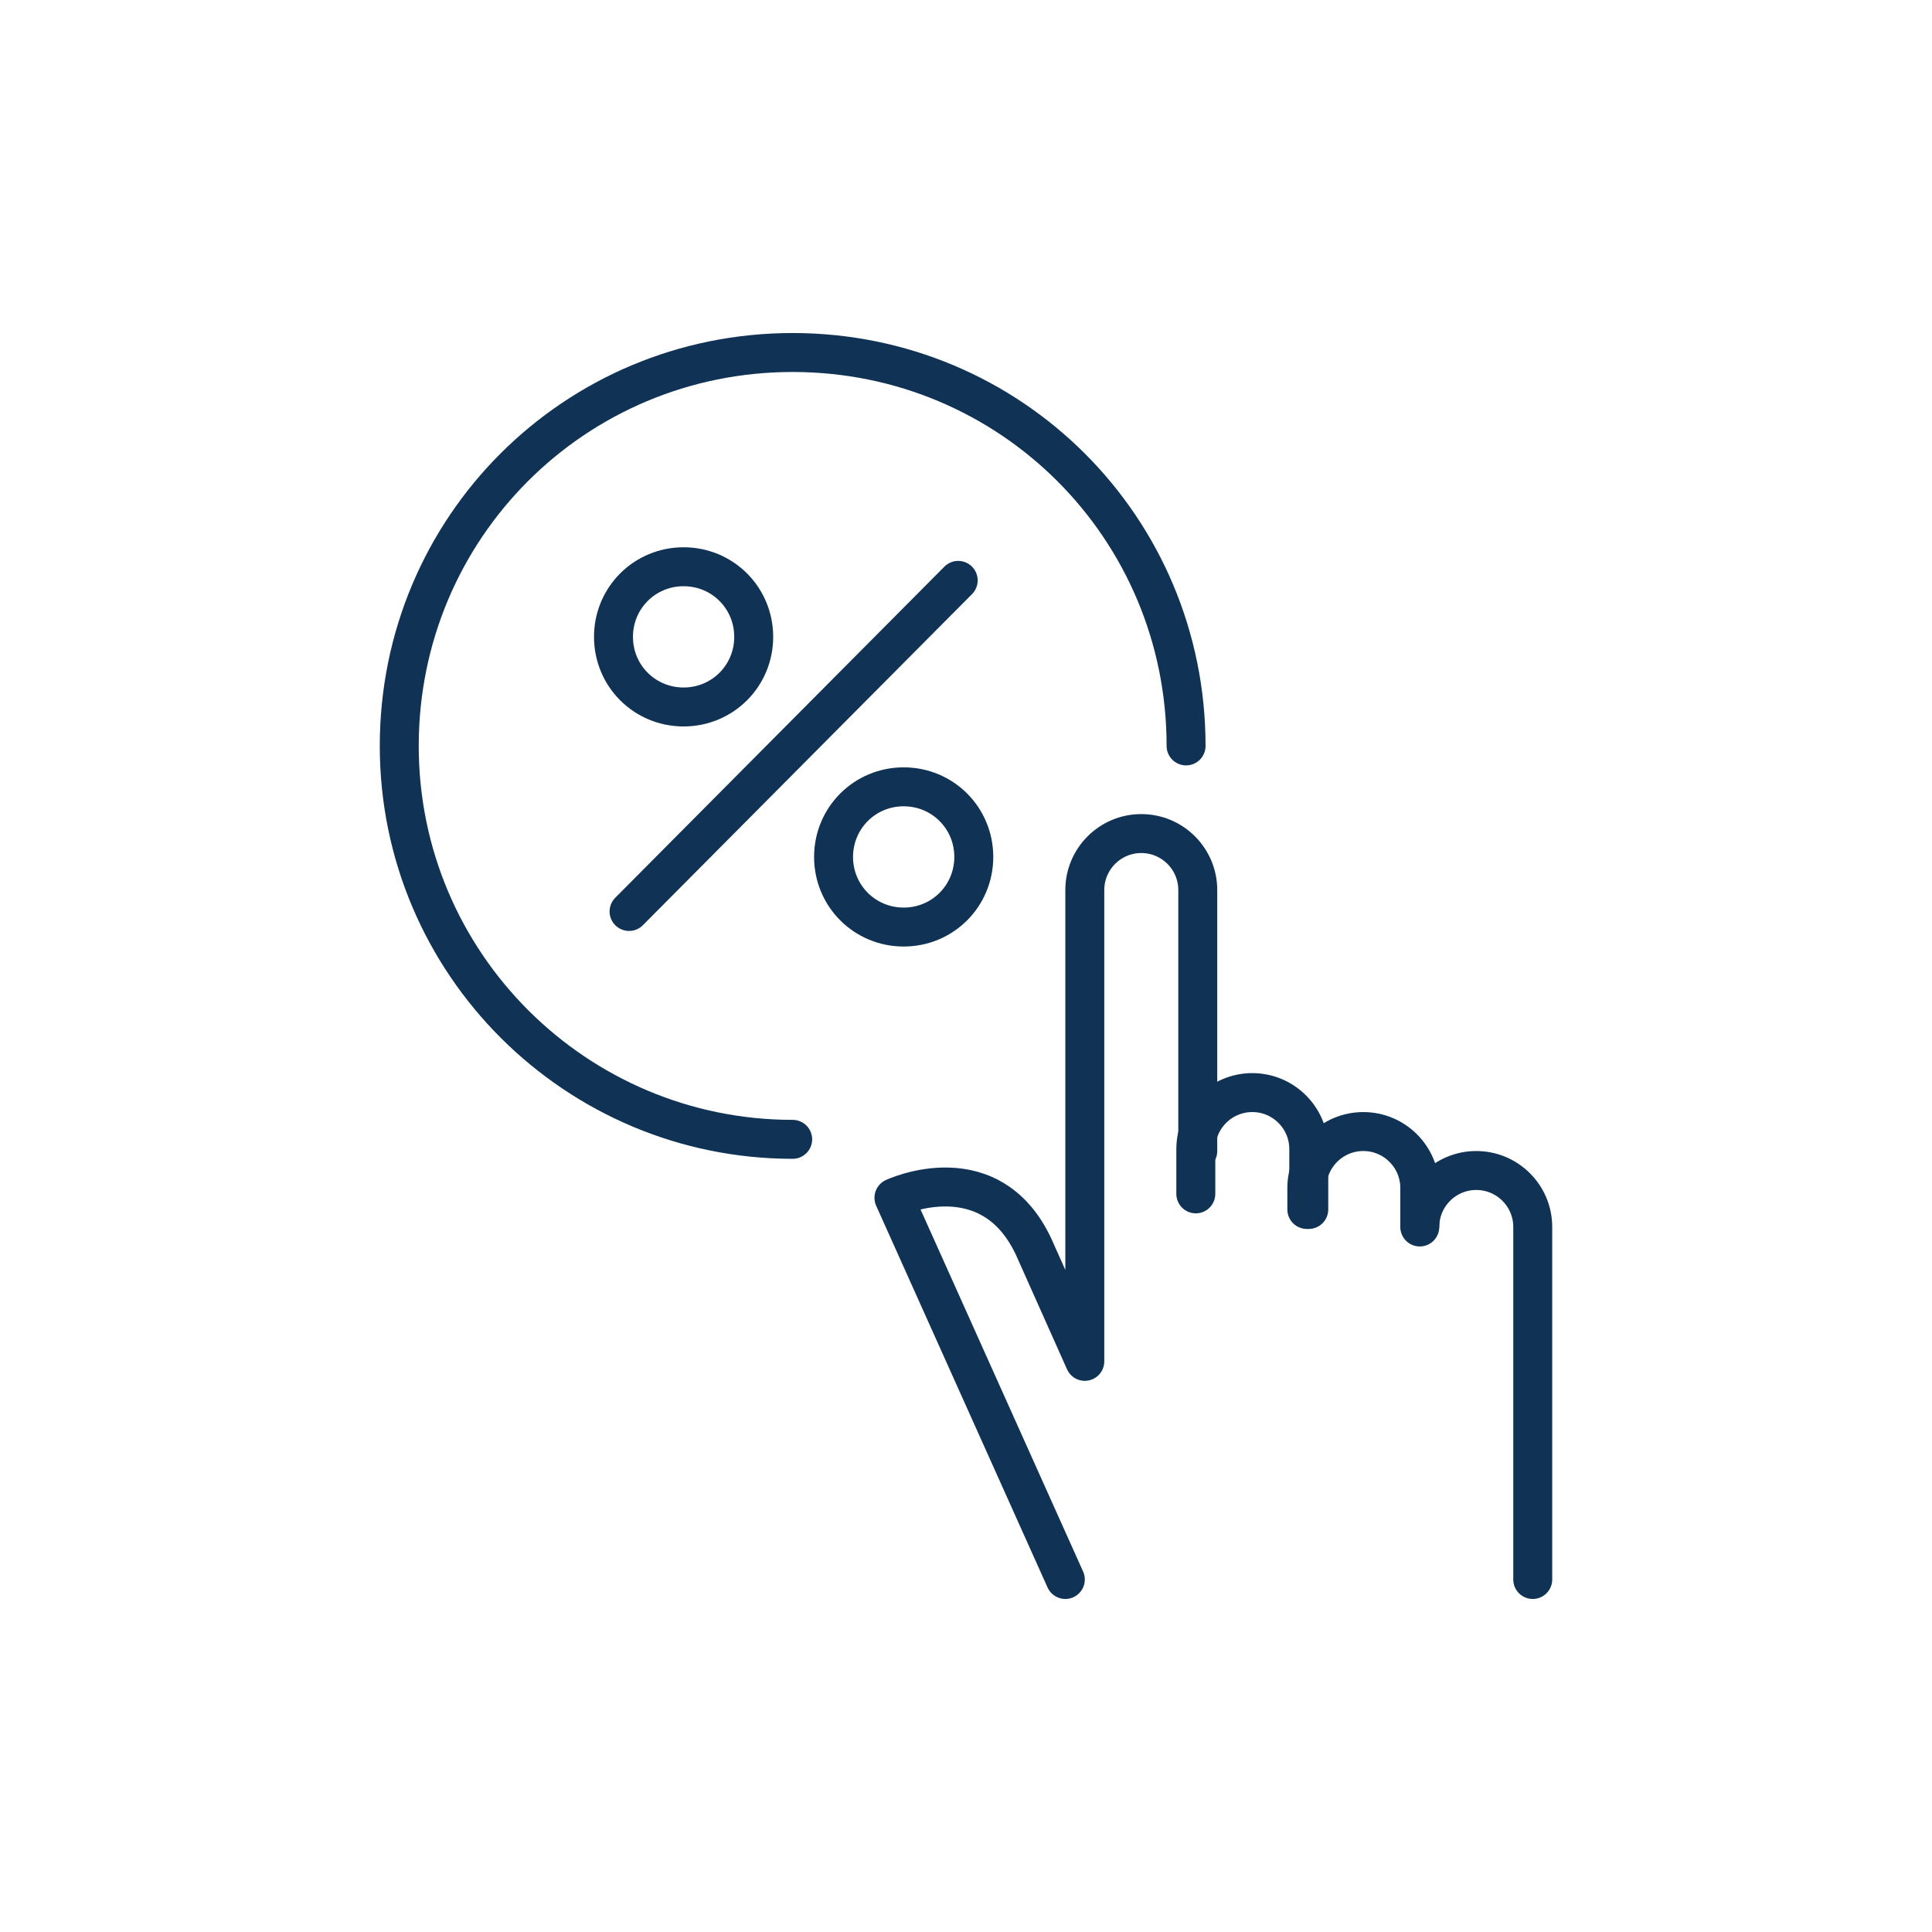 <?xml version="1.0" encoding="UTF-8"?>
<svg xmlns="http://www.w3.org/2000/svg" id="Ebene_1" version="1.1" viewBox="0 0 99.2 99.2">
  <defs>
    <style>
      .st0 {
        fill: none;
        stroke: #103255;
        stroke-linecap: round;
        stroke-linejoin: round;
        stroke-width: 2px;
      }
    </style>
  </defs>
  <g>
    <path class="st0" d="M40.7,58.5c-11.1,0-20.2-9-20.2-20.2s9-20.2,20.2-20.2,20.2,9,20.2,20.2"></path>
    <g>
      <path class="st0" d="M38.7,32.7c0,2-1.6,3.6-3.6,3.6s-3.6-1.6-3.6-3.6,1.6-3.6,3.6-3.6,3.6,1.6,3.6,3.6Z"></path>
      <path class="st0" d="M46.4,40.4c-2,0-3.6,1.6-3.6,3.6s1.6,3.6,3.6,3.6,3.6-1.6,3.6-3.6-1.6-3.6-3.6-3.6Z"></path>
      <line class="st0" x1="32.3" y1="46.8" x2="49.2" y2="29.8"></line>
    </g>
  </g>
  <g>
    <g>
      <path class="st0" d="M67.2,62.1v-3.1c0-1.6-1.3-2.9-2.9-2.9h0c-1.6,0-2.9,1.3-2.9,2.9v2.3"></path>
      <path class="st0" d="M72.9,62.9v-1.9c0-1.6-1.3-2.9-2.9-2.9h0c-1.6,0-2.9,1.3-2.9,2.9v1.1"></path>
      <path class="st0" d="M78.7,81.1v-18.1c0-1.6-1.3-2.9-2.9-2.9h0c-1.6,0-2.9,1.3-2.9,2.9h0"></path>
    </g>
    <path class="st0" d="M54.7,81.1l-8.8-19.6s5.1-2.4,7.3,2.8l2.5,5.6v-24.2c0-1.6,1.3-2.9,2.9-2.9h0c1.6,0,2.9,1.3,2.9,2.9v13.4"></path>
  </g>
</svg>
